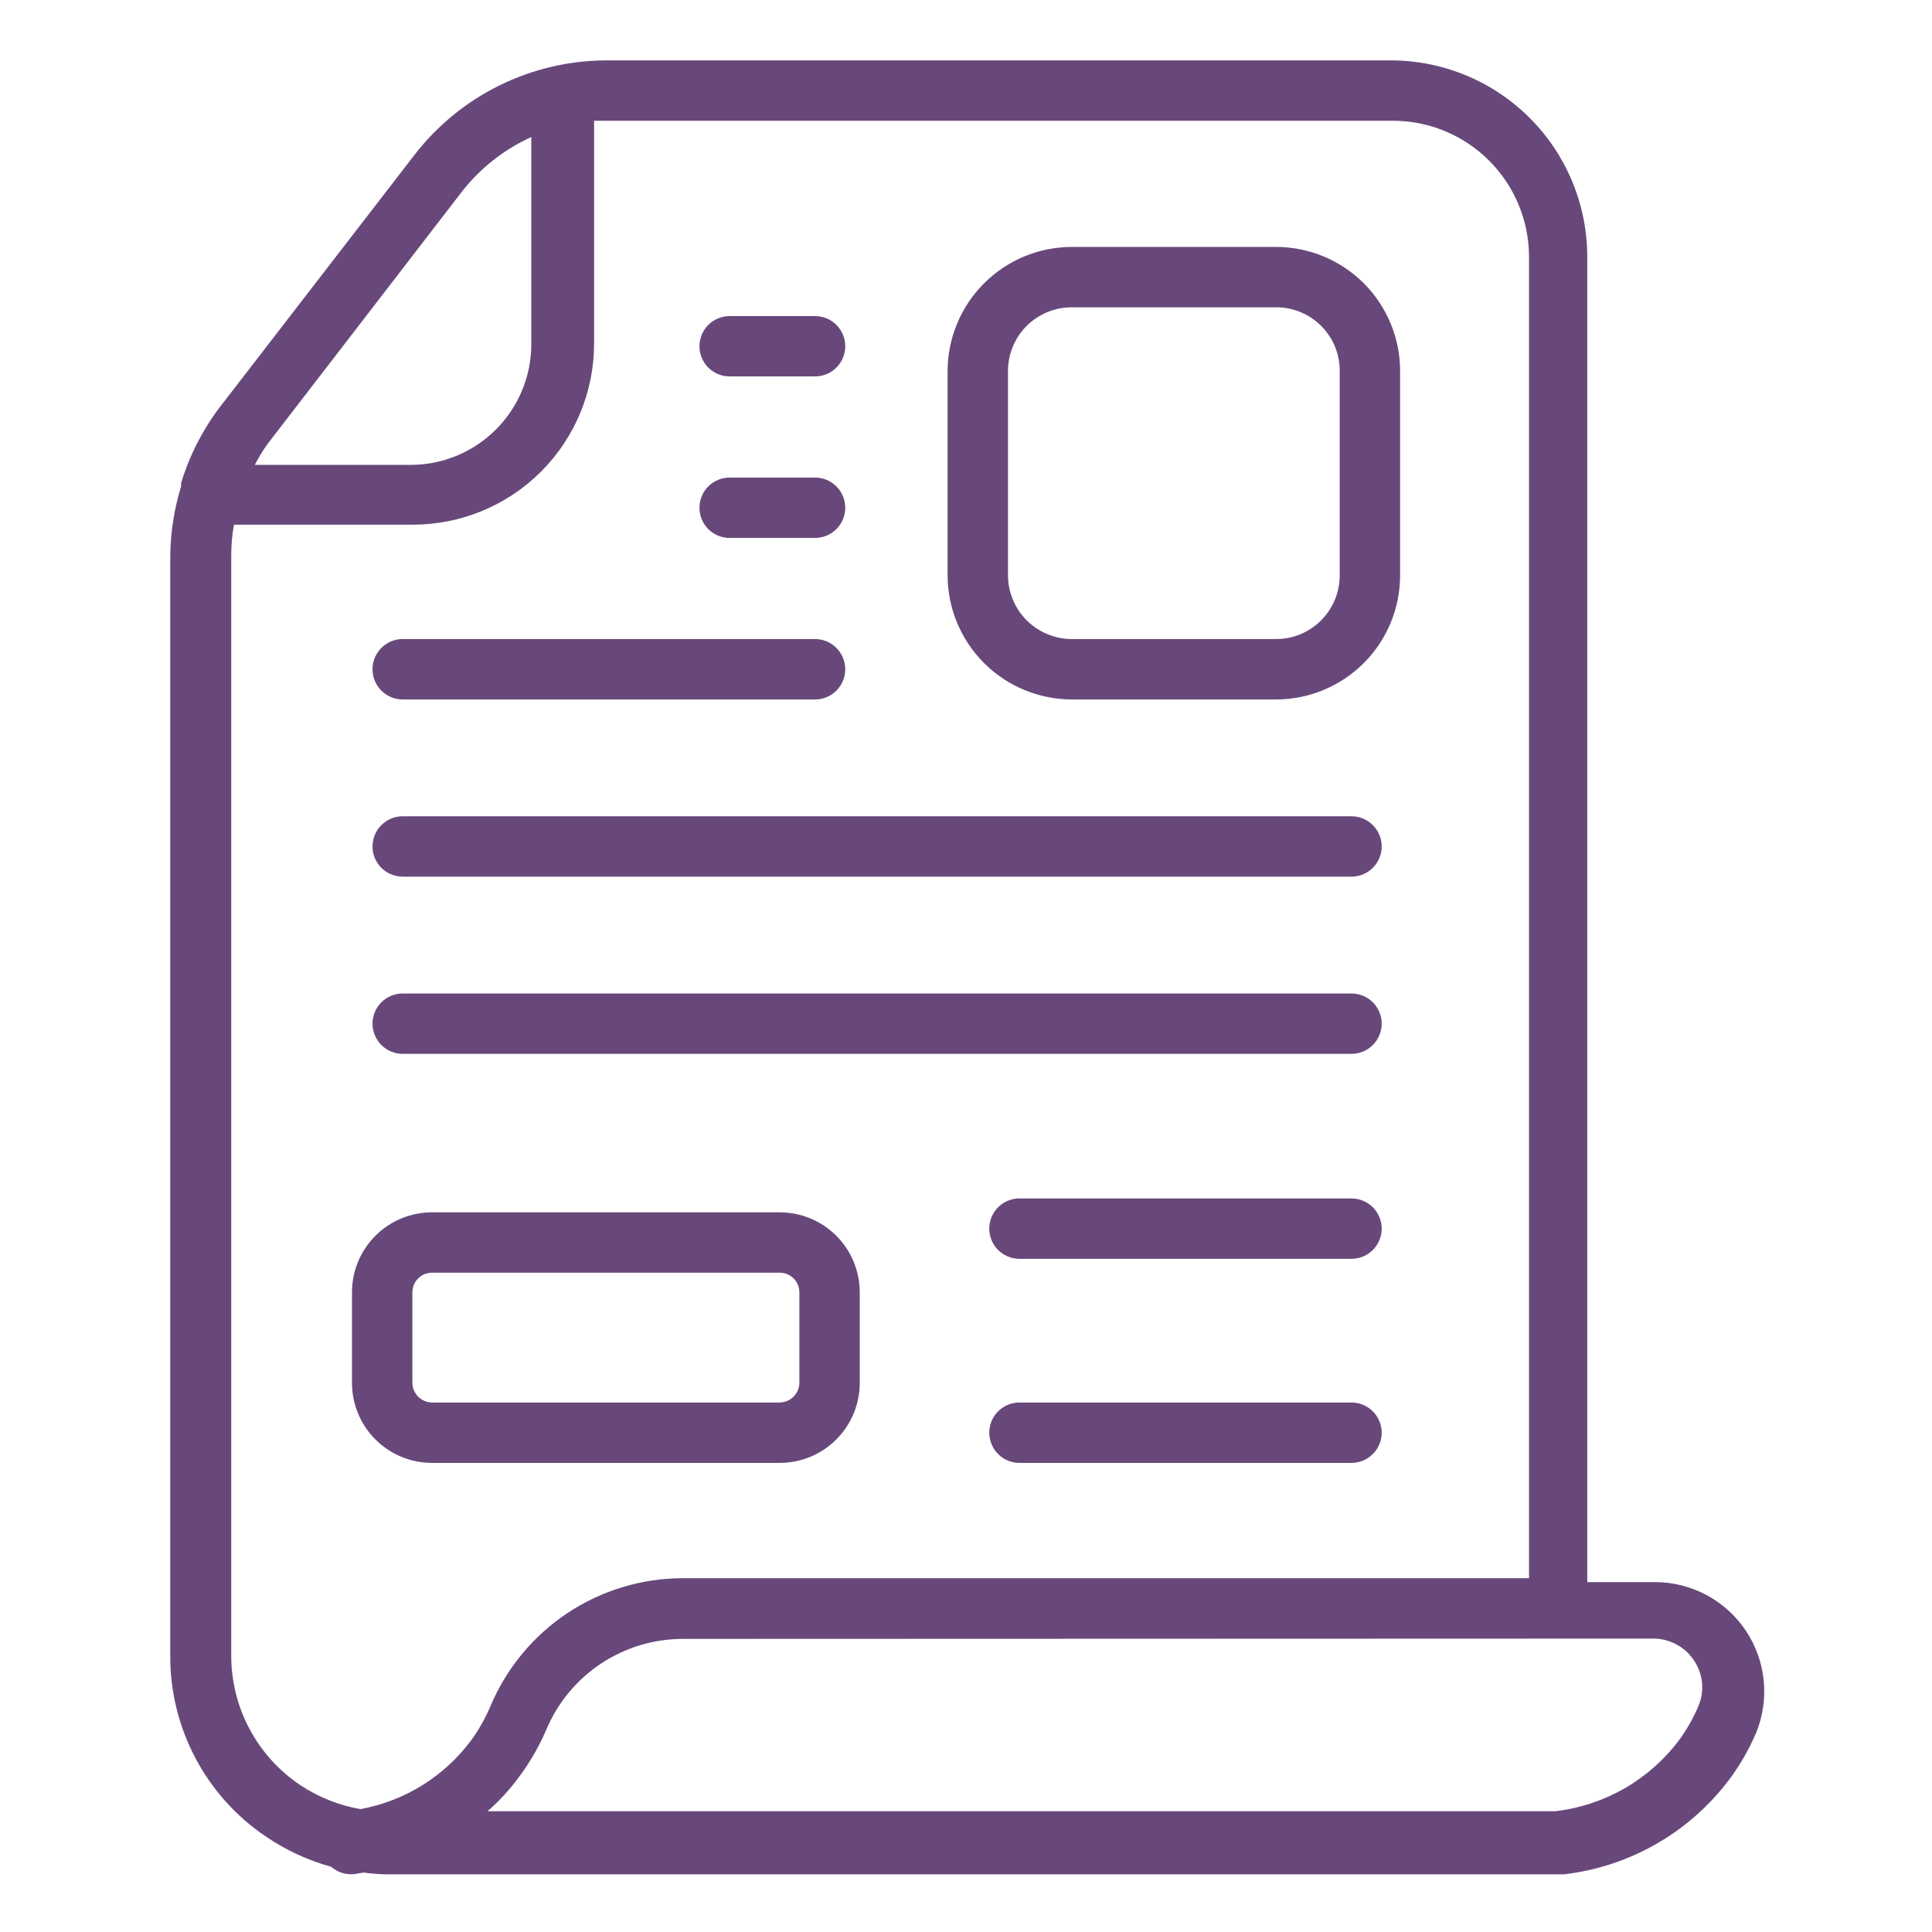 <svg width="48" height="48" viewBox="0 0 48 48" fill="none" xmlns="http://www.w3.org/2000/svg">
<path d="M34.56 1.5H15.06C14.14 1.503 13.233 1.716 12.407 2.123C11.582 2.53 10.86 3.12 10.298 3.848L5.46 10.117C5.031 10.683 4.706 11.321 4.5 12C4.496 12.027 4.496 12.055 4.5 12.082C4.328 12.642 4.237 13.223 4.23 13.807V41.13C4.225 42.018 4.44 42.893 4.855 43.678C5.269 44.463 5.871 45.134 6.608 45.63C7.103 45.967 7.65 46.22 8.228 46.38C8.307 46.449 8.4 46.501 8.501 46.532C8.602 46.563 8.708 46.573 8.813 46.56L9.03 46.523C9.219 46.549 9.409 46.564 9.6 46.568H38.85C39.661 46.474 40.444 46.217 41.152 45.811C41.86 45.405 42.478 44.858 42.968 44.205C43.232 43.85 43.453 43.465 43.628 43.057C43.797 42.645 43.863 42.198 43.819 41.754C43.775 41.311 43.623 40.885 43.375 40.514C43.128 40.144 42.793 39.84 42.4 39.629C42.007 39.419 41.568 39.308 41.123 39.307H39.435V6.375C39.433 5.083 38.919 3.844 38.005 2.93C37.091 2.016 35.852 1.502 34.56 1.5ZM6.645 11.033L11.475 4.763C11.932 4.178 12.524 3.712 13.2 3.405V8.55C13.2 9.346 12.884 10.109 12.321 10.671C11.759 11.234 10.996 11.55 10.2 11.55H6.33C6.423 11.37 6.528 11.197 6.645 11.033ZM8.955 44.947C8.419 44.853 7.908 44.649 7.455 44.347C6.928 43.993 6.496 43.514 6.198 42.953C5.899 42.391 5.744 41.766 5.745 41.13V13.785C5.745 13.534 5.768 13.283 5.813 13.035H10.26C11.454 13.035 12.598 12.561 13.442 11.717C14.286 10.873 14.76 9.728 14.76 8.535V3H15.113H34.613C35.507 3.002 36.364 3.358 36.997 3.991C37.629 4.623 37.986 5.481 37.988 6.375V39.21H16.973C15.951 39.209 14.953 39.51 14.101 40.074C13.25 40.639 12.585 41.442 12.188 42.383C12.059 42.688 11.896 42.977 11.7 43.245C11.033 44.139 10.052 44.747 8.955 44.947ZM41.07 40.71C41.272 40.709 41.471 40.759 41.65 40.855C41.828 40.95 41.979 41.089 42.09 41.258C42.2 41.423 42.268 41.613 42.286 41.81C42.305 42.008 42.273 42.207 42.195 42.39C42.067 42.693 41.903 42.98 41.708 43.245C41.34 43.73 40.878 44.136 40.35 44.438C39.821 44.739 39.237 44.931 38.633 45H12.113C12.409 44.741 12.676 44.449 12.908 44.13C13.175 43.77 13.399 43.38 13.575 42.968C13.857 42.3 14.33 41.73 14.934 41.33C15.539 40.929 16.248 40.717 16.973 40.718L41.07 40.71ZM26.625 17.378H31.71C32.526 17.375 33.308 17.05 33.885 16.472C34.461 15.894 34.785 15.111 34.785 14.295V9.217C34.785 8.401 34.461 7.618 33.885 7.04C33.308 6.463 32.526 6.137 31.71 6.135H26.625C25.808 6.137 25.025 6.462 24.448 7.04C23.87 7.618 23.544 8.401 23.543 9.217V14.295C23.544 15.112 23.87 15.895 24.448 16.473C25.025 17.05 25.808 17.375 26.625 17.378ZM25.043 9.217C25.043 8.798 25.209 8.395 25.506 8.098C25.803 7.802 26.205 7.635 26.625 7.635H31.71C31.918 7.635 32.123 7.676 32.315 7.756C32.506 7.835 32.68 7.952 32.826 8.099C32.973 8.246 33.089 8.421 33.167 8.612C33.246 8.804 33.286 9.01 33.285 9.217V14.295C33.285 14.713 33.119 15.115 32.824 15.411C32.529 15.708 32.129 15.876 31.71 15.877H26.625C26.206 15.876 25.805 15.708 25.508 15.412C25.212 15.116 25.044 14.714 25.043 14.295V9.217ZM21.36 34.358V32.108C21.36 31.58 21.151 31.075 20.778 30.702C20.405 30.329 19.9 30.12 19.373 30.12H10.733C10.205 30.12 9.7 30.329 9.327 30.702C8.954 31.075 8.745 31.58 8.745 32.108V34.358C8.745 34.885 8.954 35.39 9.327 35.763C9.7 36.136 10.205 36.345 10.733 36.345H19.373C19.9 36.345 20.405 36.136 20.778 35.763C21.151 35.39 21.36 34.885 21.36 34.358ZM10.245 34.358V32.108C10.245 31.978 10.296 31.854 10.388 31.763C10.479 31.671 10.603 31.62 10.733 31.62H19.373C19.502 31.62 19.626 31.671 19.717 31.763C19.809 31.854 19.86 31.978 19.86 32.108V34.358C19.858 34.486 19.806 34.609 19.715 34.7C19.624 34.791 19.501 34.843 19.373 34.845H10.733C10.604 34.843 10.481 34.791 10.39 34.7C10.299 34.609 10.247 34.486 10.245 34.358ZM17.378 8.602C17.378 8.404 17.457 8.213 17.597 8.072C17.738 7.932 17.929 7.853 18.128 7.853H20.25C20.449 7.853 20.64 7.932 20.78 8.072C20.921 8.213 21 8.404 21 8.602C21 8.801 20.921 8.992 20.78 9.133C20.64 9.273 20.449 9.352 20.25 9.352H18.128C17.929 9.352 17.738 9.273 17.597 9.133C17.457 8.992 17.378 8.801 17.378 8.602ZM17.378 12.615C17.378 12.416 17.457 12.225 17.597 12.085C17.738 11.944 17.929 11.865 18.128 11.865H20.25C20.449 11.865 20.64 11.944 20.78 12.085C20.921 12.225 21 12.416 21 12.615C21 12.814 20.921 13.005 20.78 13.145C20.64 13.286 20.449 13.365 20.25 13.365H18.128C17.929 13.365 17.738 13.286 17.597 13.145C17.457 13.005 17.378 12.814 17.378 12.615ZM9.255 16.628C9.255 16.429 9.334 16.238 9.475 16.097C9.615 15.957 9.806 15.877 10.005 15.877H20.25C20.449 15.877 20.64 15.957 20.78 16.097C20.921 16.238 21 16.429 21 16.628C21 16.826 20.921 17.017 20.78 17.158C20.64 17.299 20.449 17.378 20.25 17.378H10.005C9.806 17.378 9.615 17.299 9.475 17.158C9.334 17.017 9.255 16.826 9.255 16.628ZM9.255 21.03C9.255 20.831 9.334 20.64 9.475 20.5C9.615 20.359 9.806 20.28 10.005 20.28H33.578C33.776 20.28 33.967 20.359 34.108 20.5C34.248 20.64 34.328 20.831 34.328 21.03C34.328 21.229 34.248 21.42 34.108 21.56C33.967 21.701 33.776 21.78 33.578 21.78H10.005C9.904 21.78 9.804 21.76 9.711 21.72C9.618 21.681 9.534 21.623 9.464 21.55C9.394 21.477 9.339 21.391 9.303 21.296C9.267 21.202 9.251 21.101 9.255 21V21.03ZM9.255 25.433C9.255 25.234 9.334 25.043 9.475 24.902C9.615 24.762 9.806 24.683 10.005 24.683H33.578C33.776 24.683 33.967 24.762 34.108 24.902C34.248 25.043 34.328 25.234 34.328 25.433C34.328 25.631 34.248 25.822 34.108 25.963C33.967 26.104 33.776 26.183 33.578 26.183H10.005C9.806 26.183 9.615 26.104 9.475 25.963C9.334 25.822 9.255 25.631 9.255 25.433ZM34.328 35.595C34.328 35.794 34.248 35.985 34.108 36.125C33.967 36.266 33.776 36.345 33.578 36.345H25.328C25.129 36.345 24.938 36.266 24.797 36.125C24.657 35.985 24.578 35.794 24.578 35.595C24.578 35.396 24.657 35.205 24.797 35.065C24.938 34.924 25.129 34.845 25.328 34.845H33.578C33.776 34.845 33.967 34.924 34.108 35.065C34.248 35.205 34.328 35.396 34.328 35.595ZM34.328 30.525C34.328 30.724 34.248 30.915 34.108 31.055C33.967 31.196 33.776 31.275 33.578 31.275H25.328C25.129 31.275 24.938 31.196 24.797 31.055C24.657 30.915 24.578 30.724 24.578 30.525C24.578 30.326 24.657 30.135 24.797 29.995C24.938 29.854 25.129 29.775 25.328 29.775H33.578C33.776 29.775 33.967 29.854 34.108 29.995C34.248 30.135 34.328 30.326 34.328 30.525Z" fill="#68487B"/>
</svg>
